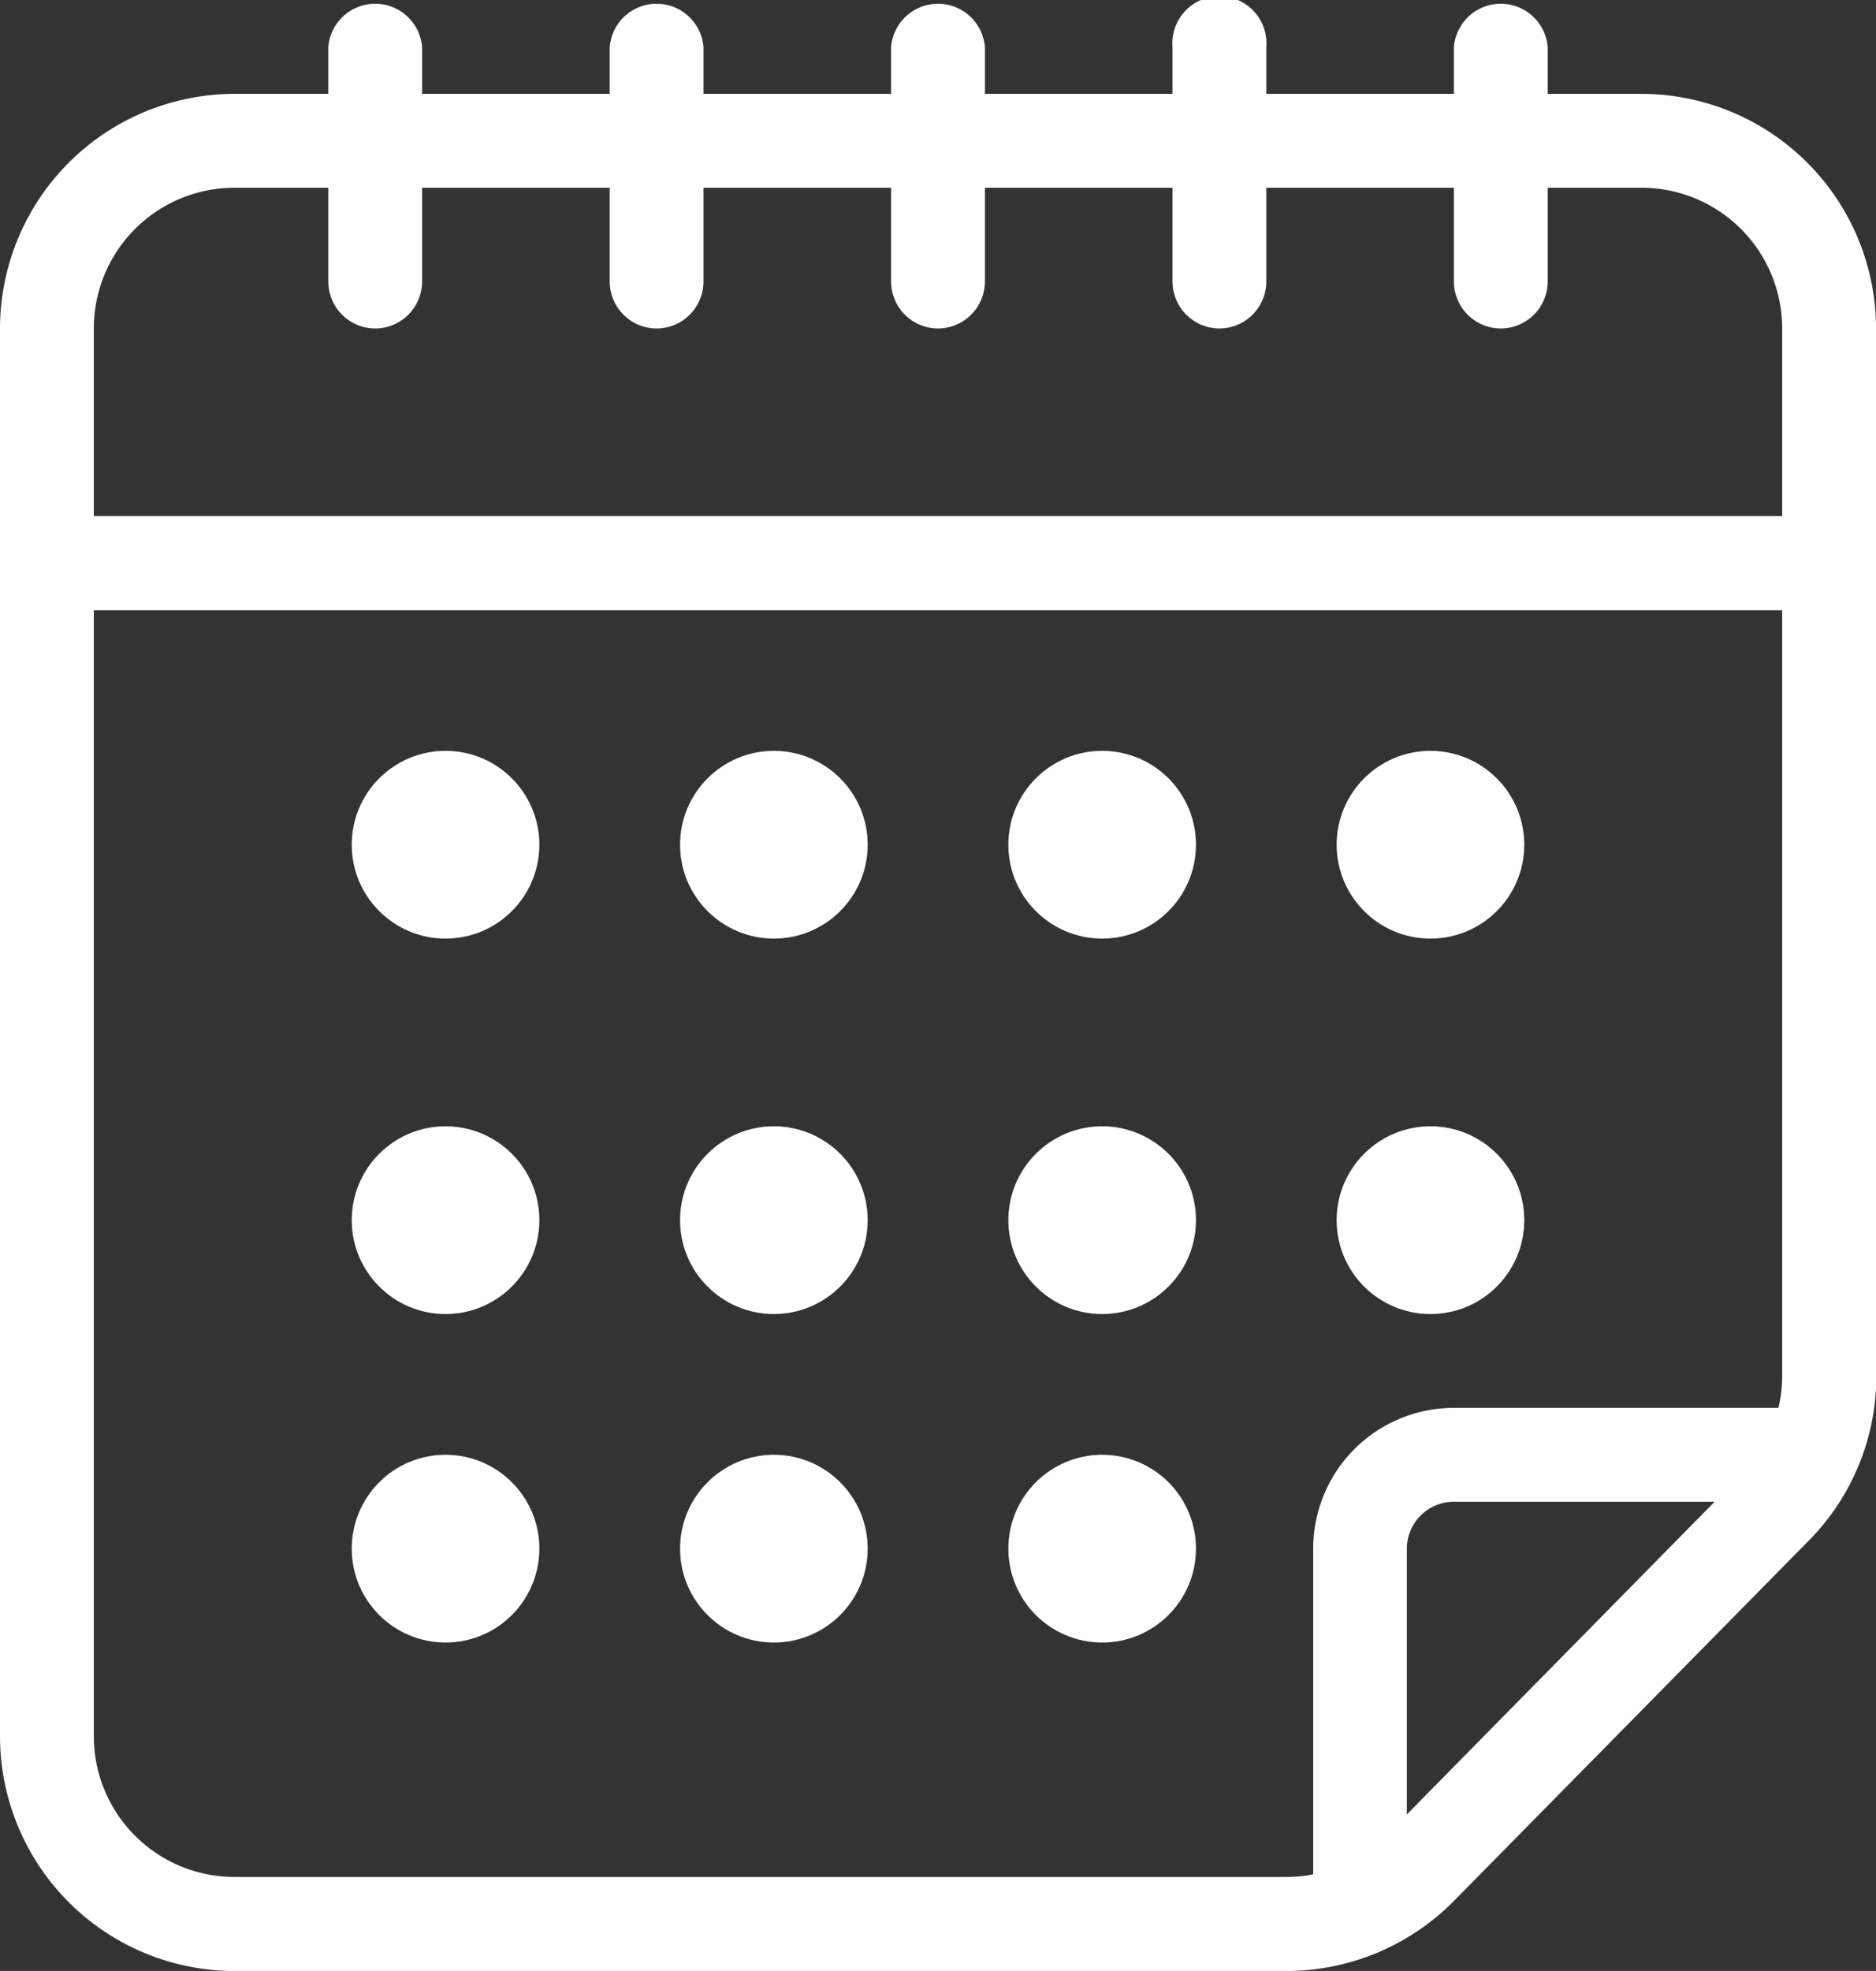 <svg xmlns="http://www.w3.org/2000/svg" width="43.853" height="46.045" viewBox="0 0 43.853 46.045">
  <rect x="0" y="0" width="43.853" height="46.045" fill="#333333" stroke="none"/>
  <g id="calendrier" transform="translate(-4 -3)">
    <path id="Tracé_54" data-name="Tracé 54" d="M46.756,17.06H5.1a1.1,1.1,0,0,1-1.1-1.1V10.482A5.488,5.488,0,0,1,9.482,5h32.89a5.488,5.488,0,0,1,5.482,5.482v5.482A1.1,1.1,0,0,1,46.756,17.06ZM6.193,14.867H45.66V10.482a3.289,3.289,0,0,0-3.289-3.289H9.482a3.289,3.289,0,0,0-3.289,3.289Z" transform="translate(0 0.193)" fill="#fff"/>
    <path id="Tracé_55" data-name="Tracé 55" d="M34.076,47.986H9.482A5.488,5.488,0,0,1,4,42.5V15.1A1.1,1.1,0,0,1,5.1,14h41.66a1.1,1.1,0,0,1,1.1,1.1V34.081a5.453,5.453,0,0,1-1.575,3.847L37.986,46.35a5.517,5.517,0,0,1-3.909,1.636ZM6.193,16.193V42.5a3.289,3.289,0,0,0,3.289,3.289H34.076a3.305,3.305,0,0,0,2.343-.987l8.295-8.422a3.274,3.274,0,0,0,.946-2.3V16.193Z" transform="translate(0 1.06)" fill="#fff"/>
    <path id="Tracé_56" data-name="Tracé 56" d="M18.1,10.674a1.1,1.1,0,0,1-1.1-1.1V4.1a1.1,1.1,0,0,1,2.193,0V9.578A1.1,1.1,0,0,1,18.1,10.674Z" transform="translate(1.252 0)" fill="#fff"/>
    <path id="Tracé_57" data-name="Tracé 57" d="M12.1,10.674a1.1,1.1,0,0,1-1.1-1.1V4.1a1.1,1.1,0,0,1,2.193,0V9.578A1.1,1.1,0,0,1,12.1,10.674Z" transform="translate(0.674 0)" fill="#fff"/>
    <path id="Tracé_58" data-name="Tracé 58" d="M30.1,10.674a1.1,1.1,0,0,1-1.1-1.1V4.1a1.1,1.1,0,1,1,2.193,0V9.578A1.1,1.1,0,0,1,30.1,10.674Z" transform="translate(2.408 0)" fill="#fff"/>
    <path id="Tracé_59" data-name="Tracé 59" d="M36.1,10.674a1.1,1.1,0,0,1-1.1-1.1V4.1a1.1,1.1,0,0,1,2.193,0V9.578A1.1,1.1,0,0,1,36.1,10.674Z" transform="translate(2.986 0)" fill="#fff"/>
    <path id="Tracé_60" data-name="Tracé 60" d="M24.1,10.674a1.1,1.1,0,0,1-1.1-1.1V4.1a1.1,1.1,0,0,1,2.193,0V9.578A1.1,1.1,0,0,1,24.1,10.674Z" transform="translate(1.83 0)" fill="#fff"/>
    <circle id="Ellipse_1" data-name="Ellipse 1" cx="2.193" cy="2.193" r="2.193" transform="translate(12.222 20.541)" fill="#fff"/>
    <circle id="Ellipse_2" data-name="Ellipse 2" cx="2.193" cy="2.193" r="2.193" transform="translate(19.897 20.541)" fill="#fff"/>
    <circle id="Ellipse_3" data-name="Ellipse 3" cx="2.193" cy="2.193" r="2.193" transform="translate(27.571 20.541)" fill="#fff"/>
    <circle id="Ellipse_4" data-name="Ellipse 4" cx="2.193" cy="2.193" r="2.193" transform="translate(35.245 20.541)" fill="#fff"/>
    <circle id="Ellipse_5" data-name="Ellipse 5" cx="2.193" cy="2.193" r="2.193" transform="translate(12.222 29.312)" fill="#fff"/>
    <circle id="Ellipse_6" data-name="Ellipse 6" cx="2.193" cy="2.193" r="2.193" transform="translate(19.897 29.312)" fill="#fff"/>
    <circle id="Ellipse_7" data-name="Ellipse 7" cx="2.193" cy="2.193" r="2.193" transform="translate(27.571 29.312)" fill="#fff"/>
    <circle id="Ellipse_8" data-name="Ellipse 8" cx="2.193" cy="2.193" r="2.193" transform="translate(35.245 29.312)" fill="#fff"/>
    <circle id="Ellipse_9" data-name="Ellipse 9" cx="2.193" cy="2.193" r="2.193" transform="translate(12.222 36.986)" fill="#fff"/>
    <circle id="Ellipse_10" data-name="Ellipse 10" cx="2.193" cy="2.193" r="2.193" transform="translate(19.897 36.986)" fill="#fff"/>
    <circle id="Ellipse_11" data-name="Ellipse 11" cx="2.193" cy="2.193" r="2.193" transform="translate(27.571 36.986)" fill="#fff"/>
    <path id="Tracé_61" data-name="Tracé 61" d="M33.1,45.805a1.1,1.1,0,0,1-1.1-1.1v-8.42A3.289,3.289,0,0,1,35.289,33h8.365a1.1,1.1,0,0,1,0,2.193H35.289a1.1,1.1,0,0,0-1.1,1.1v8.42A1.1,1.1,0,0,1,33.1,45.805Z" transform="translate(2.697 2.89)" fill="#fff"/>
  </g>
</svg>
